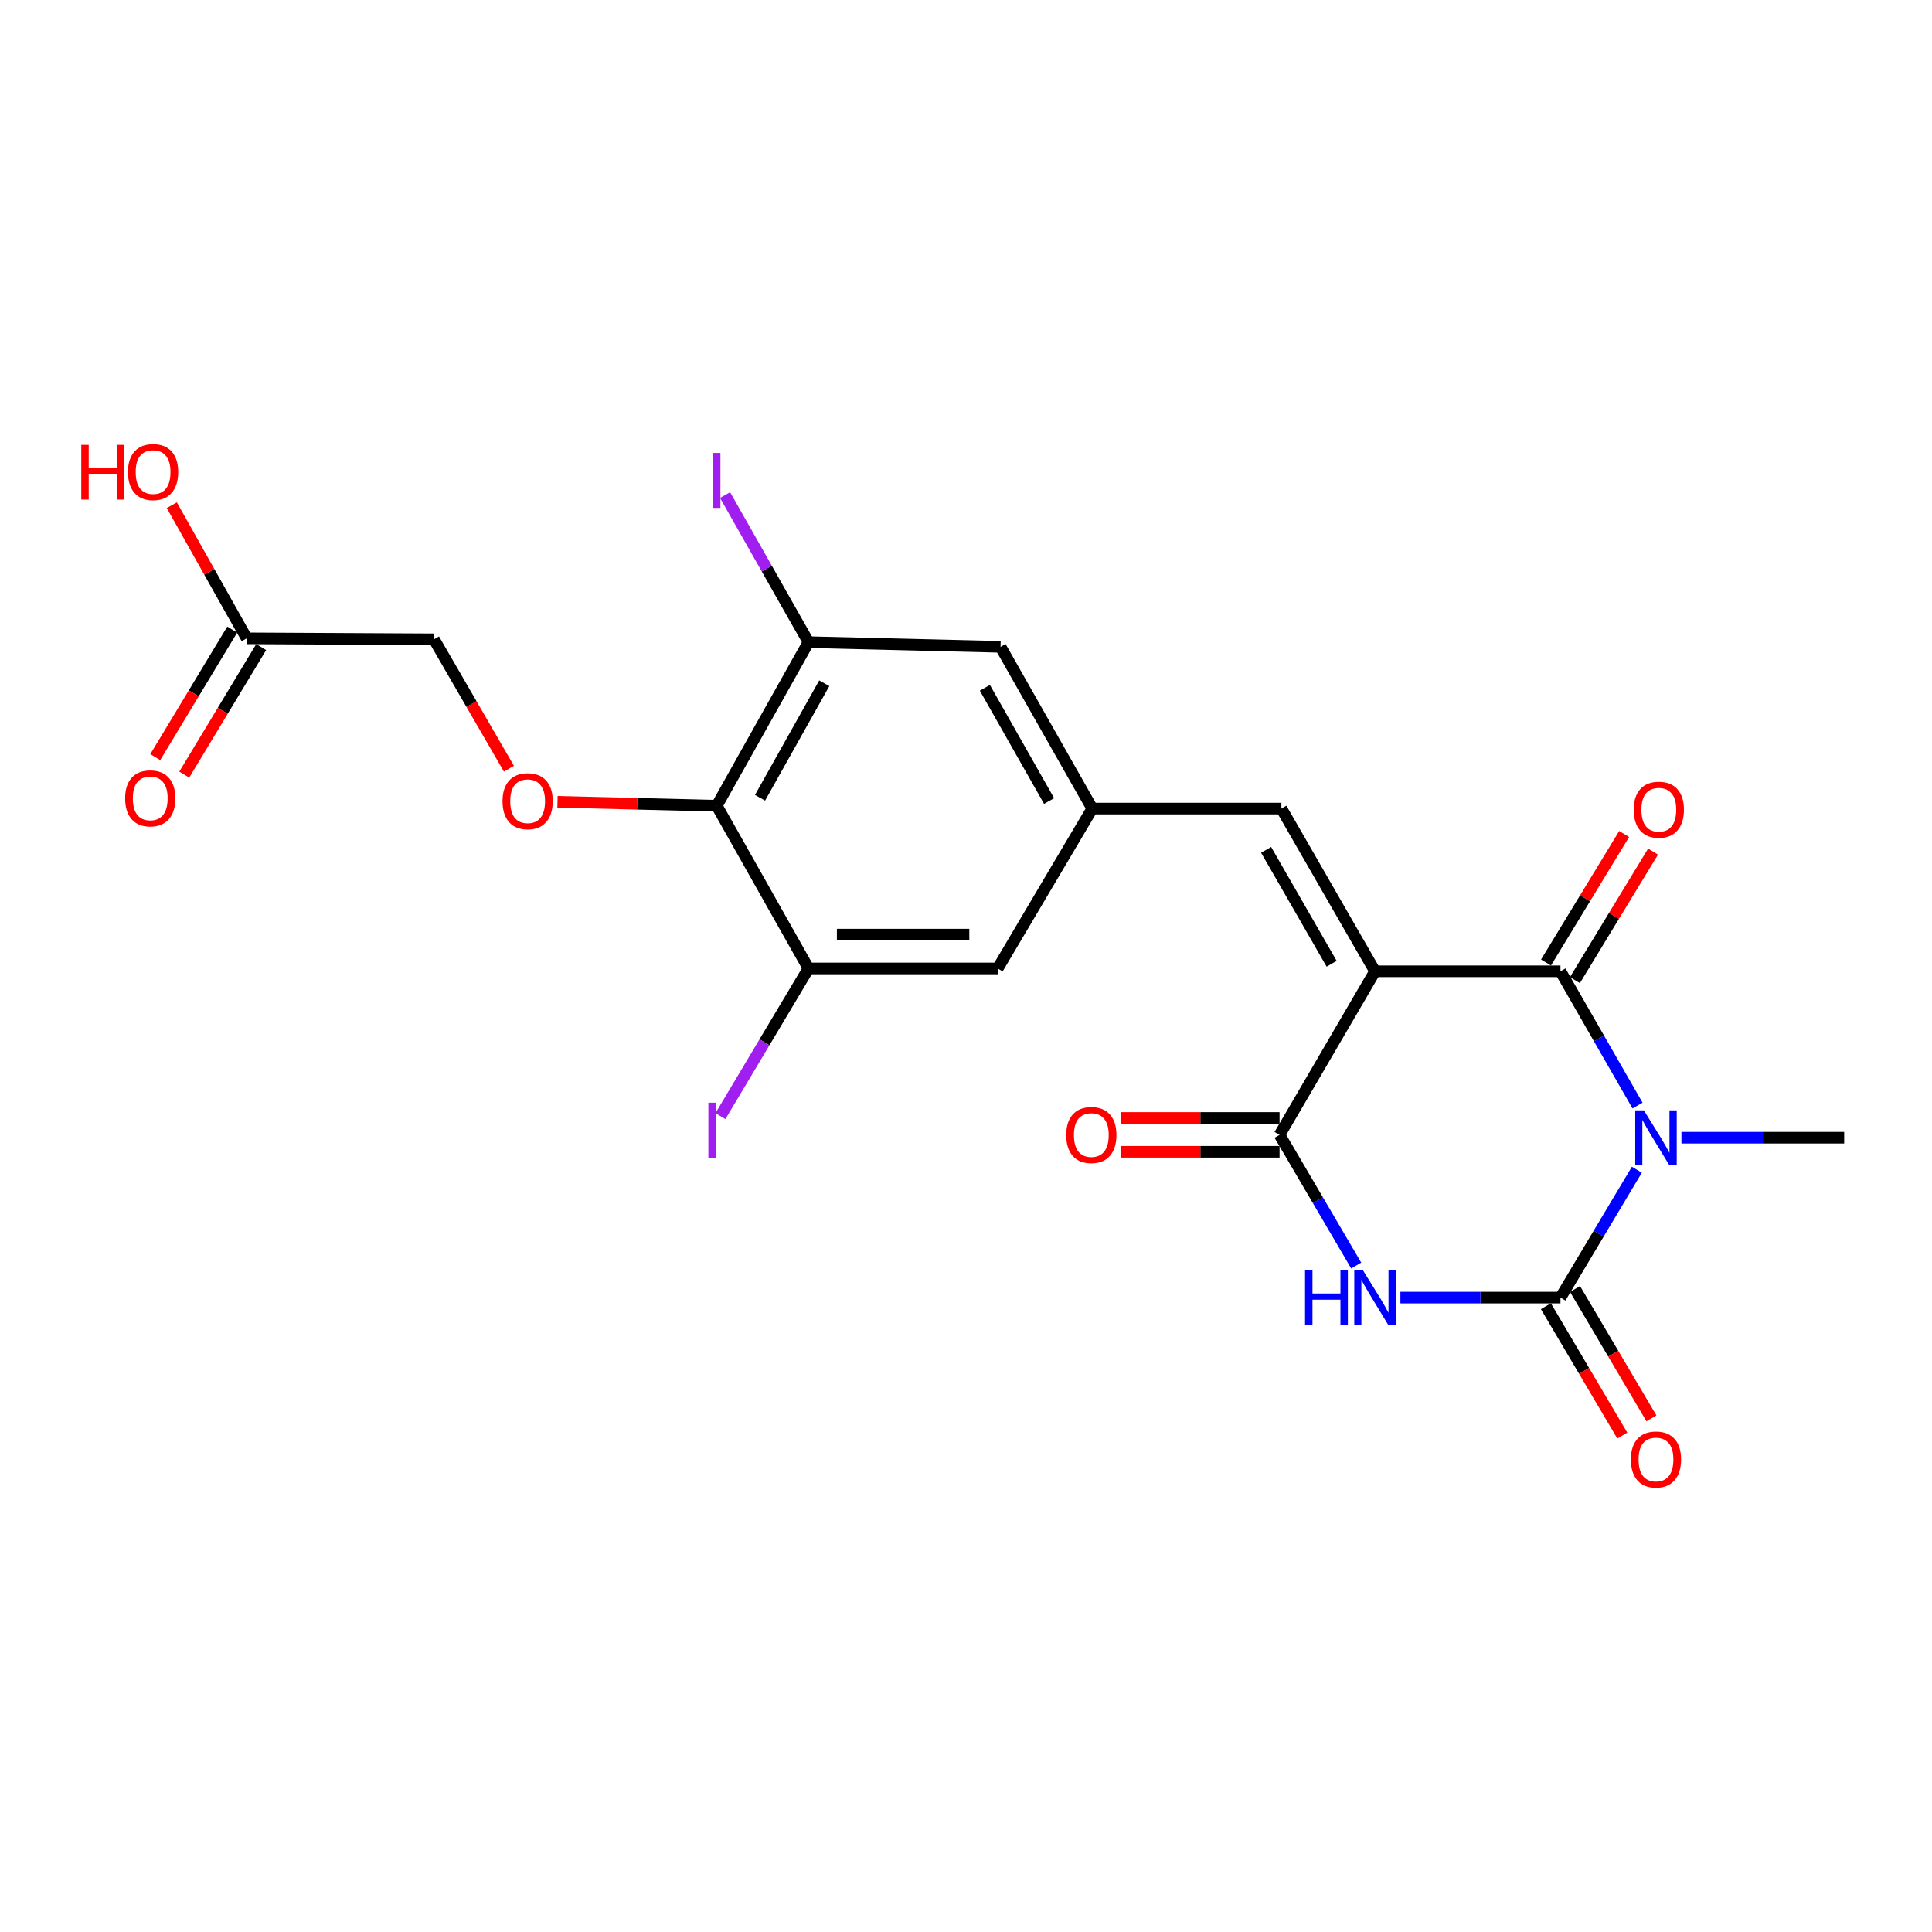 <?xml version='1.0' encoding='iso-8859-1'?>
<svg version='1.1' baseProfile='full'
              xmlns='http://www.w3.org/2000/svg'
                      xmlns:rdkit='http://www.rdkit.org/xml'
                      xmlns:xlink='http://www.w3.org/1999/xlink'
                  xml:space='preserve'
width='1000px' height='1000px' viewBox='0 0 1000 1000'>
<!-- END OF HEADER -->
<rect style='opacity:1.0;fill:#FFFFFF;stroke:none' width='1000' height='1000' x='0' y='0'> </rect>
<path class='bond-1' d='M 711.709,502.748 L 807.695,502.748' style='fill:none;fill-rule:evenodd;stroke:#000000;stroke-width:6px;stroke-linecap:butt;stroke-linejoin:miter;stroke-opacity:1' />
<path class='bond-4' d='M 711.709,502.748 L 662.295,587.408' style='fill:none;fill-rule:evenodd;stroke:#000000;stroke-width:6px;stroke-linecap:butt;stroke-linejoin:miter;stroke-opacity:1' />
<path class='bond-5' d='M 711.709,502.748 L 663.249,418.517' style='fill:none;fill-rule:evenodd;stroke:#000000;stroke-width:6px;stroke-linecap:butt;stroke-linejoin:miter;stroke-opacity:1' />
<path class='bond-5' d='M 689.258,498.849 L 655.335,439.887' style='fill:none;fill-rule:evenodd;stroke:#000000;stroke-width:6px;stroke-linecap:butt;stroke-linejoin:miter;stroke-opacity:1' />
<path class='bond-0' d='M 847.577,572.235 L 827.636,537.492' style='fill:none;fill-rule:evenodd;stroke:#0000FF;stroke-width:6px;stroke-linecap:butt;stroke-linejoin:miter;stroke-opacity:1' />
<path class='bond-0' d='M 827.636,537.492 L 807.695,502.748' style='fill:none;fill-rule:evenodd;stroke:#000000;stroke-width:6px;stroke-linecap:butt;stroke-linejoin:miter;stroke-opacity:1' />
<path class='bond-19' d='M 870.304,588.877 L 912.425,588.877' style='fill:none;fill-rule:evenodd;stroke:#0000FF;stroke-width:6px;stroke-linecap:butt;stroke-linejoin:miter;stroke-opacity:1' />
<path class='bond-19' d='M 912.425,588.877 L 954.545,588.877' style='fill:none;fill-rule:evenodd;stroke:#000000;stroke-width:6px;stroke-linecap:butt;stroke-linejoin:miter;stroke-opacity:1' />
<path class='bond-23' d='M 847.231,605.447 L 827.463,638.543' style='fill:none;fill-rule:evenodd;stroke:#0000FF;stroke-width:6px;stroke-linecap:butt;stroke-linejoin:miter;stroke-opacity:1' />
<path class='bond-23' d='M 827.463,638.543 L 807.695,671.639' style='fill:none;fill-rule:evenodd;stroke:#000000;stroke-width:6px;stroke-linecap:butt;stroke-linejoin:miter;stroke-opacity:1' />
<path class='bond-12' d='M 815.179,507.298 L 835.399,474.04' style='fill:none;fill-rule:evenodd;stroke:#000000;stroke-width:6px;stroke-linecap:butt;stroke-linejoin:miter;stroke-opacity:1' />
<path class='bond-12' d='M 835.399,474.04 L 855.618,440.783' style='fill:none;fill-rule:evenodd;stroke:#FF0000;stroke-width:6px;stroke-linecap:butt;stroke-linejoin:miter;stroke-opacity:1' />
<path class='bond-12' d='M 800.212,498.199 L 820.432,464.941' style='fill:none;fill-rule:evenodd;stroke:#000000;stroke-width:6px;stroke-linecap:butt;stroke-linejoin:miter;stroke-opacity:1' />
<path class='bond-12' d='M 820.432,464.941 L 840.652,431.683' style='fill:none;fill-rule:evenodd;stroke:#FF0000;stroke-width:6px;stroke-linecap:butt;stroke-linejoin:miter;stroke-opacity:1' />
<path class='bond-2' d='M 807.695,671.639 L 766.272,671.639' style='fill:none;fill-rule:evenodd;stroke:#000000;stroke-width:6px;stroke-linecap:butt;stroke-linejoin:miter;stroke-opacity:1' />
<path class='bond-2' d='M 766.272,671.639 L 724.849,671.639' style='fill:none;fill-rule:evenodd;stroke:#0000FF;stroke-width:6px;stroke-linecap:butt;stroke-linejoin:miter;stroke-opacity:1' />
<path class='bond-11' d='M 800.154,676.093 L 819.925,709.57' style='fill:none;fill-rule:evenodd;stroke:#000000;stroke-width:6px;stroke-linecap:butt;stroke-linejoin:miter;stroke-opacity:1' />
<path class='bond-11' d='M 819.925,709.57 L 839.696,743.048' style='fill:none;fill-rule:evenodd;stroke:#FF0000;stroke-width:6px;stroke-linecap:butt;stroke-linejoin:miter;stroke-opacity:1' />
<path class='bond-11' d='M 815.236,667.186 L 835.007,700.664' style='fill:none;fill-rule:evenodd;stroke:#000000;stroke-width:6px;stroke-linecap:butt;stroke-linejoin:miter;stroke-opacity:1' />
<path class='bond-11' d='M 835.007,700.664 L 854.778,734.141' style='fill:none;fill-rule:evenodd;stroke:#FF0000;stroke-width:6px;stroke-linecap:butt;stroke-linejoin:miter;stroke-opacity:1' />
<path class='bond-3' d='M 701.97,655.038 L 682.133,621.223' style='fill:none;fill-rule:evenodd;stroke:#0000FF;stroke-width:6px;stroke-linecap:butt;stroke-linejoin:miter;stroke-opacity:1' />
<path class='bond-3' d='M 682.133,621.223 L 662.295,587.408' style='fill:none;fill-rule:evenodd;stroke:#000000;stroke-width:6px;stroke-linecap:butt;stroke-linejoin:miter;stroke-opacity:1' />
<path class='bond-15' d='M 662.295,578.65 L 621.3,578.65' style='fill:none;fill-rule:evenodd;stroke:#000000;stroke-width:6px;stroke-linecap:butt;stroke-linejoin:miter;stroke-opacity:1' />
<path class='bond-15' d='M 621.3,578.65 L 580.304,578.65' style='fill:none;fill-rule:evenodd;stroke:#FF0000;stroke-width:6px;stroke-linecap:butt;stroke-linejoin:miter;stroke-opacity:1' />
<path class='bond-15' d='M 662.295,596.166 L 621.3,596.166' style='fill:none;fill-rule:evenodd;stroke:#000000;stroke-width:6px;stroke-linecap:butt;stroke-linejoin:miter;stroke-opacity:1' />
<path class='bond-15' d='M 621.3,596.166 L 580.304,596.166' style='fill:none;fill-rule:evenodd;stroke:#FF0000;stroke-width:6px;stroke-linecap:butt;stroke-linejoin:miter;stroke-opacity:1' />
<path class='bond-9' d='M 663.249,418.517 L 565.365,418.517' style='fill:none;fill-rule:evenodd;stroke:#000000;stroke-width:6px;stroke-linecap:butt;stroke-linejoin:miter;stroke-opacity:1' />
<path class='bond-6' d='M 370.989,417.058 L 418.486,332.379' style='fill:none;fill-rule:evenodd;stroke:#000000;stroke-width:6px;stroke-linecap:butt;stroke-linejoin:miter;stroke-opacity:1' />
<path class='bond-6' d='M 393.39,412.924 L 426.638,353.649' style='fill:none;fill-rule:evenodd;stroke:#000000;stroke-width:6px;stroke-linecap:butt;stroke-linejoin:miter;stroke-opacity:1' />
<path class='bond-10' d='M 370.989,417.058 L 329.771,416.033' style='fill:none;fill-rule:evenodd;stroke:#000000;stroke-width:6px;stroke-linecap:butt;stroke-linejoin:miter;stroke-opacity:1' />
<path class='bond-10' d='M 329.771,416.033 L 288.553,415.009' style='fill:none;fill-rule:evenodd;stroke:#FF0000;stroke-width:6px;stroke-linecap:butt;stroke-linejoin:miter;stroke-opacity:1' />
<path class='bond-24' d='M 370.989,417.058 L 418.486,501.269' style='fill:none;fill-rule:evenodd;stroke:#000000;stroke-width:6px;stroke-linecap:butt;stroke-linejoin:miter;stroke-opacity:1' />
<path class='bond-7' d='M 418.486,332.379 L 517.878,334.811' style='fill:none;fill-rule:evenodd;stroke:#000000;stroke-width:6px;stroke-linecap:butt;stroke-linejoin:miter;stroke-opacity:1' />
<path class='bond-20' d='M 418.486,332.379 L 396.89,294.312' style='fill:none;fill-rule:evenodd;stroke:#000000;stroke-width:6px;stroke-linecap:butt;stroke-linejoin:miter;stroke-opacity:1' />
<path class='bond-20' d='M 396.89,294.312 L 375.295,256.245' style='fill:none;fill-rule:evenodd;stroke:#A01EEF;stroke-width:6px;stroke-linecap:butt;stroke-linejoin:miter;stroke-opacity:1' />
<path class='bond-8' d='M 418.486,501.269 L 516.399,501.269' style='fill:none;fill-rule:evenodd;stroke:#000000;stroke-width:6px;stroke-linecap:butt;stroke-linejoin:miter;stroke-opacity:1' />
<path class='bond-8' d='M 433.173,483.754 L 501.712,483.754' style='fill:none;fill-rule:evenodd;stroke:#000000;stroke-width:6px;stroke-linecap:butt;stroke-linejoin:miter;stroke-opacity:1' />
<path class='bond-21' d='M 418.486,501.269 L 395.689,539.487' style='fill:none;fill-rule:evenodd;stroke:#000000;stroke-width:6px;stroke-linecap:butt;stroke-linejoin:miter;stroke-opacity:1' />
<path class='bond-21' d='M 395.689,539.487 L 372.893,577.705' style='fill:none;fill-rule:evenodd;stroke:#A01EEF;stroke-width:6px;stroke-linecap:butt;stroke-linejoin:miter;stroke-opacity:1' />
<path class='bond-13' d='M 565.365,418.517 L 516.399,501.269' style='fill:none;fill-rule:evenodd;stroke:#000000;stroke-width:6px;stroke-linecap:butt;stroke-linejoin:miter;stroke-opacity:1' />
<path class='bond-14' d='M 565.365,418.517 L 517.878,334.811' style='fill:none;fill-rule:evenodd;stroke:#000000;stroke-width:6px;stroke-linecap:butt;stroke-linejoin:miter;stroke-opacity:1' />
<path class='bond-14' d='M 543.007,414.604 L 509.766,356.01' style='fill:none;fill-rule:evenodd;stroke:#000000;stroke-width:6px;stroke-linecap:butt;stroke-linejoin:miter;stroke-opacity:1' />
<path class='bond-18' d='M 263.414,397.886 L 244.024,364.398' style='fill:none;fill-rule:evenodd;stroke:#FF0000;stroke-width:6px;stroke-linecap:butt;stroke-linejoin:miter;stroke-opacity:1' />
<path class='bond-18' d='M 244.024,364.398 L 224.635,330.909' style='fill:none;fill-rule:evenodd;stroke:#000000;stroke-width:6px;stroke-linecap:butt;stroke-linejoin:miter;stroke-opacity:1' />
<path class='bond-16' d='M 127.695,330.403 L 224.635,330.909' style='fill:none;fill-rule:evenodd;stroke:#000000;stroke-width:6px;stroke-linecap:butt;stroke-linejoin:miter;stroke-opacity:1' />
<path class='bond-17' d='M 120.197,325.878 L 100.281,358.882' style='fill:none;fill-rule:evenodd;stroke:#000000;stroke-width:6px;stroke-linecap:butt;stroke-linejoin:miter;stroke-opacity:1' />
<path class='bond-17' d='M 100.281,358.882 L 80.366,391.885' style='fill:none;fill-rule:evenodd;stroke:#FF0000;stroke-width:6px;stroke-linecap:butt;stroke-linejoin:miter;stroke-opacity:1' />
<path class='bond-17' d='M 135.193,334.928 L 115.278,367.931' style='fill:none;fill-rule:evenodd;stroke:#000000;stroke-width:6px;stroke-linecap:butt;stroke-linejoin:miter;stroke-opacity:1' />
<path class='bond-17' d='M 115.278,367.931 L 95.363,400.935' style='fill:none;fill-rule:evenodd;stroke:#FF0000;stroke-width:6px;stroke-linecap:butt;stroke-linejoin:miter;stroke-opacity:1' />
<path class='bond-22' d='M 127.695,330.403 L 108.311,295.945' style='fill:none;fill-rule:evenodd;stroke:#000000;stroke-width:6px;stroke-linecap:butt;stroke-linejoin:miter;stroke-opacity:1' />
<path class='bond-22' d='M 108.311,295.945 L 88.928,261.486' style='fill:none;fill-rule:evenodd;stroke:#FF0000;stroke-width:6px;stroke-linecap:butt;stroke-linejoin:miter;stroke-opacity:1' />
<path  class='atom-1' d='M 850.869 574.717
L 860.149 589.717
Q 861.069 591.197, 862.549 593.877
Q 864.029 596.557, 864.109 596.717
L 864.109 574.717
L 867.869 574.717
L 867.869 603.037
L 863.989 603.037
L 854.029 586.637
Q 852.869 584.717, 851.629 582.517
Q 850.429 580.317, 850.069 579.637
L 850.069 603.037
L 846.389 603.037
L 846.389 574.717
L 850.869 574.717
' fill='#0000FF'/>
<path  class='atom-4' d='M 675.489 657.479
L 679.329 657.479
L 679.329 669.519
L 693.809 669.519
L 693.809 657.479
L 697.649 657.479
L 697.649 685.799
L 693.809 685.799
L 693.809 672.719
L 679.329 672.719
L 679.329 685.799
L 675.489 685.799
L 675.489 657.479
' fill='#0000FF'/>
<path  class='atom-4' d='M 705.449 657.479
L 714.729 672.479
Q 715.649 673.959, 717.129 676.639
Q 718.609 679.319, 718.689 679.479
L 718.689 657.479
L 722.449 657.479
L 722.449 685.799
L 718.569 685.799
L 708.609 669.399
Q 707.449 667.479, 706.209 665.279
Q 705.009 663.079, 704.649 662.399
L 704.649 685.799
L 700.969 685.799
L 700.969 657.479
L 705.449 657.479
' fill='#0000FF'/>
<path  class='atom-11' d='M 260.105 414.705
Q 260.105 407.905, 263.465 404.105
Q 266.825 400.305, 273.105 400.305
Q 279.385 400.305, 282.745 404.105
Q 286.105 407.905, 286.105 414.705
Q 286.105 421.585, 282.705 425.505
Q 279.305 429.385, 273.105 429.385
Q 266.865 429.385, 263.465 425.505
Q 260.105 421.625, 260.105 414.705
M 273.105 426.185
Q 277.425 426.185, 279.745 423.305
Q 282.105 420.385, 282.105 414.705
Q 282.105 409.145, 279.745 406.345
Q 277.425 403.505, 273.105 403.505
Q 268.785 403.505, 266.425 406.305
Q 264.105 409.105, 264.105 414.705
Q 264.105 420.425, 266.425 423.305
Q 268.785 426.185, 273.105 426.185
' fill='#FF0000'/>
<path  class='atom-12' d='M 844.129 755.425
Q 844.129 748.625, 847.489 744.825
Q 850.849 741.025, 857.129 741.025
Q 863.409 741.025, 866.769 744.825
Q 870.129 748.625, 870.129 755.425
Q 870.129 762.305, 866.729 766.225
Q 863.329 770.105, 857.129 770.105
Q 850.889 770.105, 847.489 766.225
Q 844.129 762.345, 844.129 755.425
M 857.129 766.905
Q 861.449 766.905, 863.769 764.025
Q 866.129 761.105, 866.129 755.425
Q 866.129 749.865, 863.769 747.065
Q 861.449 744.225, 857.129 744.225
Q 852.809 744.225, 850.449 747.025
Q 848.129 749.825, 848.129 755.425
Q 848.129 761.145, 850.449 764.025
Q 852.809 766.905, 857.129 766.905
' fill='#FF0000'/>
<path  class='atom-13' d='M 845.598 419.103
Q 845.598 412.303, 848.958 408.503
Q 852.318 404.703, 858.598 404.703
Q 864.878 404.703, 868.238 408.503
Q 871.598 412.303, 871.598 419.103
Q 871.598 425.983, 868.198 429.903
Q 864.798 433.783, 858.598 433.783
Q 852.358 433.783, 848.958 429.903
Q 845.598 426.023, 845.598 419.103
M 858.598 430.583
Q 862.918 430.583, 865.238 427.703
Q 867.598 424.783, 867.598 419.103
Q 867.598 413.543, 865.238 410.743
Q 862.918 407.903, 858.598 407.903
Q 854.278 407.903, 851.918 410.703
Q 849.598 413.503, 849.598 419.103
Q 849.598 424.823, 851.918 427.703
Q 854.278 430.583, 858.598 430.583
' fill='#FF0000'/>
<path  class='atom-16' d='M 551.869 587.488
Q 551.869 580.688, 555.229 576.888
Q 558.589 573.088, 564.869 573.088
Q 571.149 573.088, 574.509 576.888
Q 577.869 580.688, 577.869 587.488
Q 577.869 594.368, 574.469 598.288
Q 571.069 602.168, 564.869 602.168
Q 558.629 602.168, 555.229 598.288
Q 551.869 594.408, 551.869 587.488
M 564.869 598.968
Q 569.189 598.968, 571.509 596.088
Q 573.869 593.168, 573.869 587.488
Q 573.869 581.928, 571.509 579.128
Q 569.189 576.288, 564.869 576.288
Q 560.549 576.288, 558.189 579.088
Q 555.869 581.888, 555.869 587.488
Q 555.869 593.208, 558.189 596.088
Q 560.549 598.968, 564.869 598.968
' fill='#FF0000'/>
<path  class='atom-18' d='M 64.765 413.226
Q 64.765 406.426, 68.125 402.626
Q 71.485 398.826, 77.765 398.826
Q 84.045 398.826, 87.405 402.626
Q 90.765 406.426, 90.765 413.226
Q 90.765 420.106, 87.365 424.026
Q 83.965 427.906, 77.765 427.906
Q 71.525 427.906, 68.125 424.026
Q 64.765 420.146, 64.765 413.226
M 77.765 424.706
Q 82.085 424.706, 84.405 421.826
Q 86.765 418.906, 86.765 413.226
Q 86.765 407.666, 84.405 404.866
Q 82.085 402.026, 77.765 402.026
Q 73.445 402.026, 71.085 404.826
Q 68.765 407.626, 68.765 413.226
Q 68.765 418.946, 71.085 421.826
Q 73.445 424.706, 77.765 424.706
' fill='#FF0000'/>
<path  class='atom-21' d='M 369.089 234.433
L 372.889 234.433
L 372.889 262.873
L 369.089 262.873
L 369.089 234.433
' fill='#A01EEF'/>
<path  class='atom-22' d='M 366.656 570.755
L 370.456 570.755
L 370.456 599.195
L 366.656 599.195
L 366.656 570.755
' fill='#A01EEF'/>
<path  class='atom-23' d='M 42.075 230.255
L 45.915 230.255
L 45.915 242.295
L 60.395 242.295
L 60.395 230.255
L 64.235 230.255
L 64.235 258.575
L 60.395 258.575
L 60.395 245.495
L 45.915 245.495
L 45.915 258.575
L 42.075 258.575
L 42.075 230.255
' fill='#FF0000'/>
<path  class='atom-23' d='M 66.235 244.335
Q 66.235 237.535, 69.595 233.735
Q 72.955 229.935, 79.235 229.935
Q 85.515 229.935, 88.875 233.735
Q 92.235 237.535, 92.235 244.335
Q 92.235 251.215, 88.835 255.135
Q 85.435 259.015, 79.235 259.015
Q 72.995 259.015, 69.595 255.135
Q 66.235 251.255, 66.235 244.335
M 79.235 255.815
Q 83.555 255.815, 85.875 252.935
Q 88.235 250.015, 88.235 244.335
Q 88.235 238.775, 85.875 235.975
Q 83.555 233.135, 79.235 233.135
Q 74.915 233.135, 72.555 235.935
Q 70.235 238.735, 70.235 244.335
Q 70.235 250.055, 72.555 252.935
Q 74.915 255.815, 79.235 255.815
' fill='#FF0000'/>
</svg>
